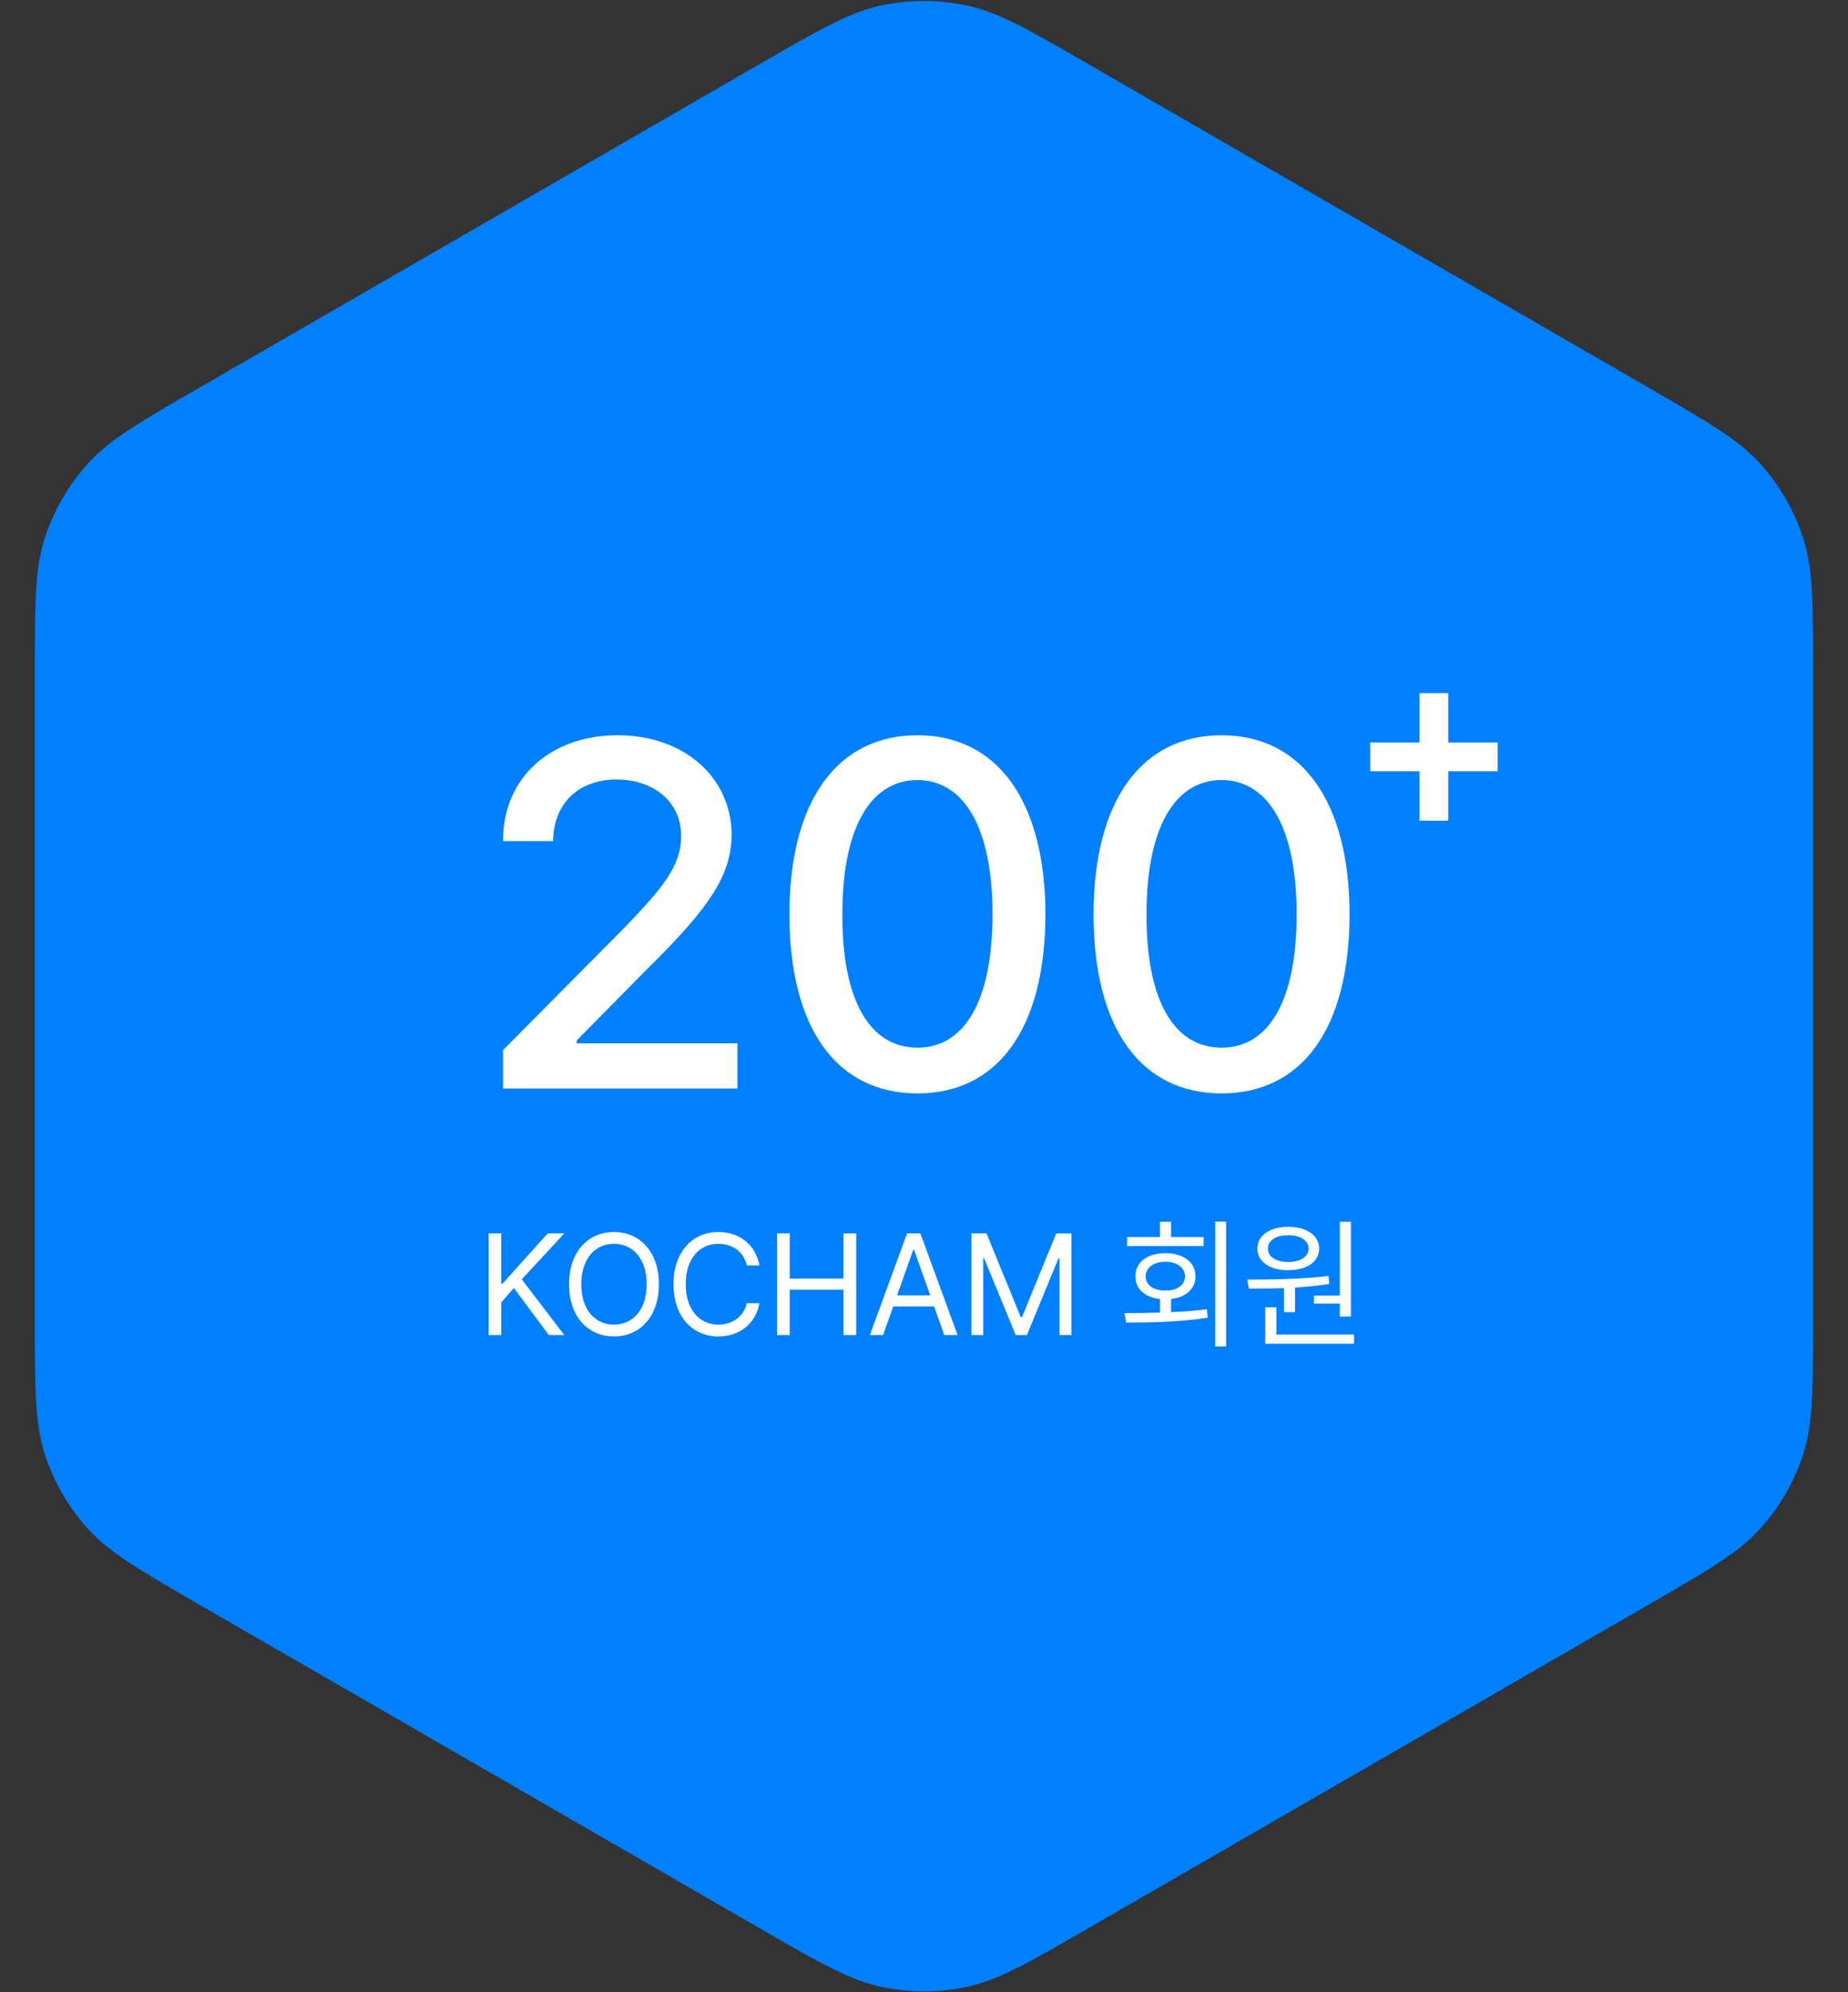 <svg width="180" height="194" viewBox="0 0 180 194" fill="none" xmlns="http://www.w3.org/2000/svg">
<rect x="0" y="0" width="180" height="194" fill="#333333" stroke="none"/>
<path d="M74 6.238C79.829 2.872 82.743 1.19 85.842 0.531C88.583 -0.052 91.417 -0.052 94.158 0.531C97.257 1.19 100.171 2.872 106 6.238L160.603 37.762C166.431 41.128 169.346 42.81 171.465 45.164C173.341 47.247 174.758 49.701 175.624 52.367C176.603 55.379 176.603 58.745 176.603 65.475V128.525C176.603 135.255 176.603 138.621 175.624 141.633C174.758 144.299 173.341 146.753 171.465 148.836C169.346 151.19 166.431 152.872 160.603 156.238L106 187.762C100.171 191.128 97.257 192.81 94.158 193.469C91.417 194.052 88.583 194.052 85.842 193.469C82.743 192.81 79.829 191.128 74 187.762L19.398 156.238C13.569 152.872 10.654 151.19 8.535 148.836C6.659 146.753 5.242 144.299 4.376 141.633C3.397 138.621 3.397 135.255 3.397 128.525V65.475C3.397 58.745 3.397 55.379 4.376 52.367C5.242 49.701 6.659 47.247 8.535 45.164C10.654 42.81 13.569 41.128 19.398 37.762L74 6.238Z" fill="#0080FF"/>
<path d="M49 106V102.25L60.766 90.391C64.492 86.523 66.344 84.367 66.344 81.391C66.344 78.039 63.625 75.906 60.062 75.906C56.289 75.906 53.898 78.297 53.875 81.906H49C48.953 75.695 53.688 71.594 60.156 71.594C66.695 71.594 71.219 75.742 71.266 81.25C71.219 85.047 69.438 88.07 63.062 94.328L56.172 101.312V101.594H71.828V106H49ZM89.359 106.469C81.508 106.469 76.891 100.141 76.891 89.031C76.891 77.992 81.555 71.594 89.359 71.594C97.141 71.594 101.805 77.992 101.828 89.031C101.805 100.141 97.211 106.469 89.359 106.469ZM82.047 89.031C82.023 97.492 84.766 102.016 89.359 102.016C93.93 102.016 96.672 97.492 96.672 89.031C96.672 80.594 93.906 75.977 89.359 75.953C84.789 75.977 82.047 80.594 82.047 89.031ZM118.984 106.469C111.133 106.469 106.516 100.141 106.516 89.031C106.516 77.992 111.18 71.594 118.984 71.594C126.766 71.594 131.43 77.992 131.453 89.031C131.43 100.141 126.836 106.469 118.984 106.469ZM111.672 89.031C111.648 97.492 114.391 102.016 118.984 102.016C123.555 102.016 126.297 97.492 126.297 89.031C126.297 80.594 123.531 75.977 118.984 75.953C114.414 75.977 111.672 80.594 111.672 89.031Z" fill="white"/>
<path d="M138.266 79.914V75.102H133.463V72.3H138.266V67.497H141.067V72.3H145.879V75.102H141.067V79.914H138.266Z" fill="white"/>
<path d="M47.594 130V120.102H48.824V124.996H48.947L53.35 120.102H54.963L50.82 124.572L54.963 130H53.459L50.055 125.42L48.824 126.814V130H47.594ZM64.178 125.051C64.185 128.182 62.339 130.137 59.803 130.137C57.26 130.137 55.421 128.182 55.428 125.051C55.421 121.92 57.26 119.965 59.803 119.965C62.339 119.965 64.185 121.92 64.178 125.051ZM56.617 125.051C56.624 127.601 58.012 128.981 59.803 128.988C61.594 128.981 62.981 127.601 62.988 125.051C62.981 122.494 61.594 121.113 59.803 121.113C58.012 121.113 56.624 122.494 56.617 125.051ZM72.736 123.219C72.449 121.852 71.28 121.113 69.975 121.113C68.184 121.113 66.796 122.494 66.789 125.051C66.796 127.601 68.184 128.981 69.975 128.988C71.28 128.981 72.442 128.25 72.736 126.896H73.967C73.611 128.92 71.984 130.137 69.975 130.137C67.432 130.137 65.593 128.182 65.6 125.051C65.593 121.92 67.432 119.965 69.975 119.965C71.978 119.965 73.598 121.161 73.967 123.219H72.736ZM75.689 130V120.102H76.92V124.504H82.156V120.102H83.4V130H82.156V125.584H76.92V130H75.689ZM86.012 130H84.727L88.35 120.102H89.648L93.272 130H91.973L90.981 127.211H87.003L86.012 130ZM87.379 126.131H90.606L89.033 121.701H88.951L87.379 126.131ZM94.611 120.102H96.088L99.424 128.25H99.547L102.883 120.102H104.359V130H103.197V122.521H103.102L100.025 130H98.932L95.856 122.521H95.773V130H94.611V120.102ZM119.426 118.953V131.107H118.359V118.953H119.426ZM109.527 127.867C110.566 127.86 111.756 127.854 112.986 127.812V126.486C111.523 126.336 110.58 125.502 110.594 124.285C110.58 122.911 111.749 122.022 113.506 122.029C115.263 122.022 116.452 122.911 116.445 124.285C116.452 125.488 115.509 126.322 114.066 126.486V127.771C115.242 127.717 116.432 127.635 117.553 127.484L117.635 128.305C114.921 128.742 111.947 128.783 109.691 128.783L109.527 127.867ZM109.787 121.332V120.457H112.986V118.967H114.066V120.457H117.238V121.332H109.787ZM111.592 124.285C111.585 125.126 112.378 125.68 113.506 125.666C114.641 125.68 115.427 125.126 115.42 124.285C115.427 123.438 114.641 122.863 113.506 122.863C112.378 122.863 111.585 123.438 111.592 124.285ZM131.58 118.967V128.195H130.5V126.938H127.984V126.158H130.5V118.967H131.58ZM121.49 124.6C123.753 124.586 126.802 124.565 129.406 124.244L129.475 125.023C128.395 125.194 127.253 125.304 126.139 125.372V127.771H125.059V125.427C123.828 125.475 122.659 125.475 121.641 125.475L121.49 124.6ZM122.475 121.578C122.468 120.3 123.685 119.459 125.482 119.459C127.267 119.459 128.483 120.3 128.49 121.578C128.483 122.877 127.267 123.684 125.482 123.684C123.685 123.684 122.468 122.877 122.475 121.578ZM123.24 130.848V127.293H124.32V129.945H131.881V130.848H123.24ZM123.5 121.578C123.486 122.371 124.293 122.884 125.482 122.891C126.638 122.884 127.458 122.371 127.465 121.578C127.458 120.799 126.638 120.266 125.482 120.279C124.293 120.266 123.486 120.799 123.5 121.578Z" fill="white"/>
</svg>

